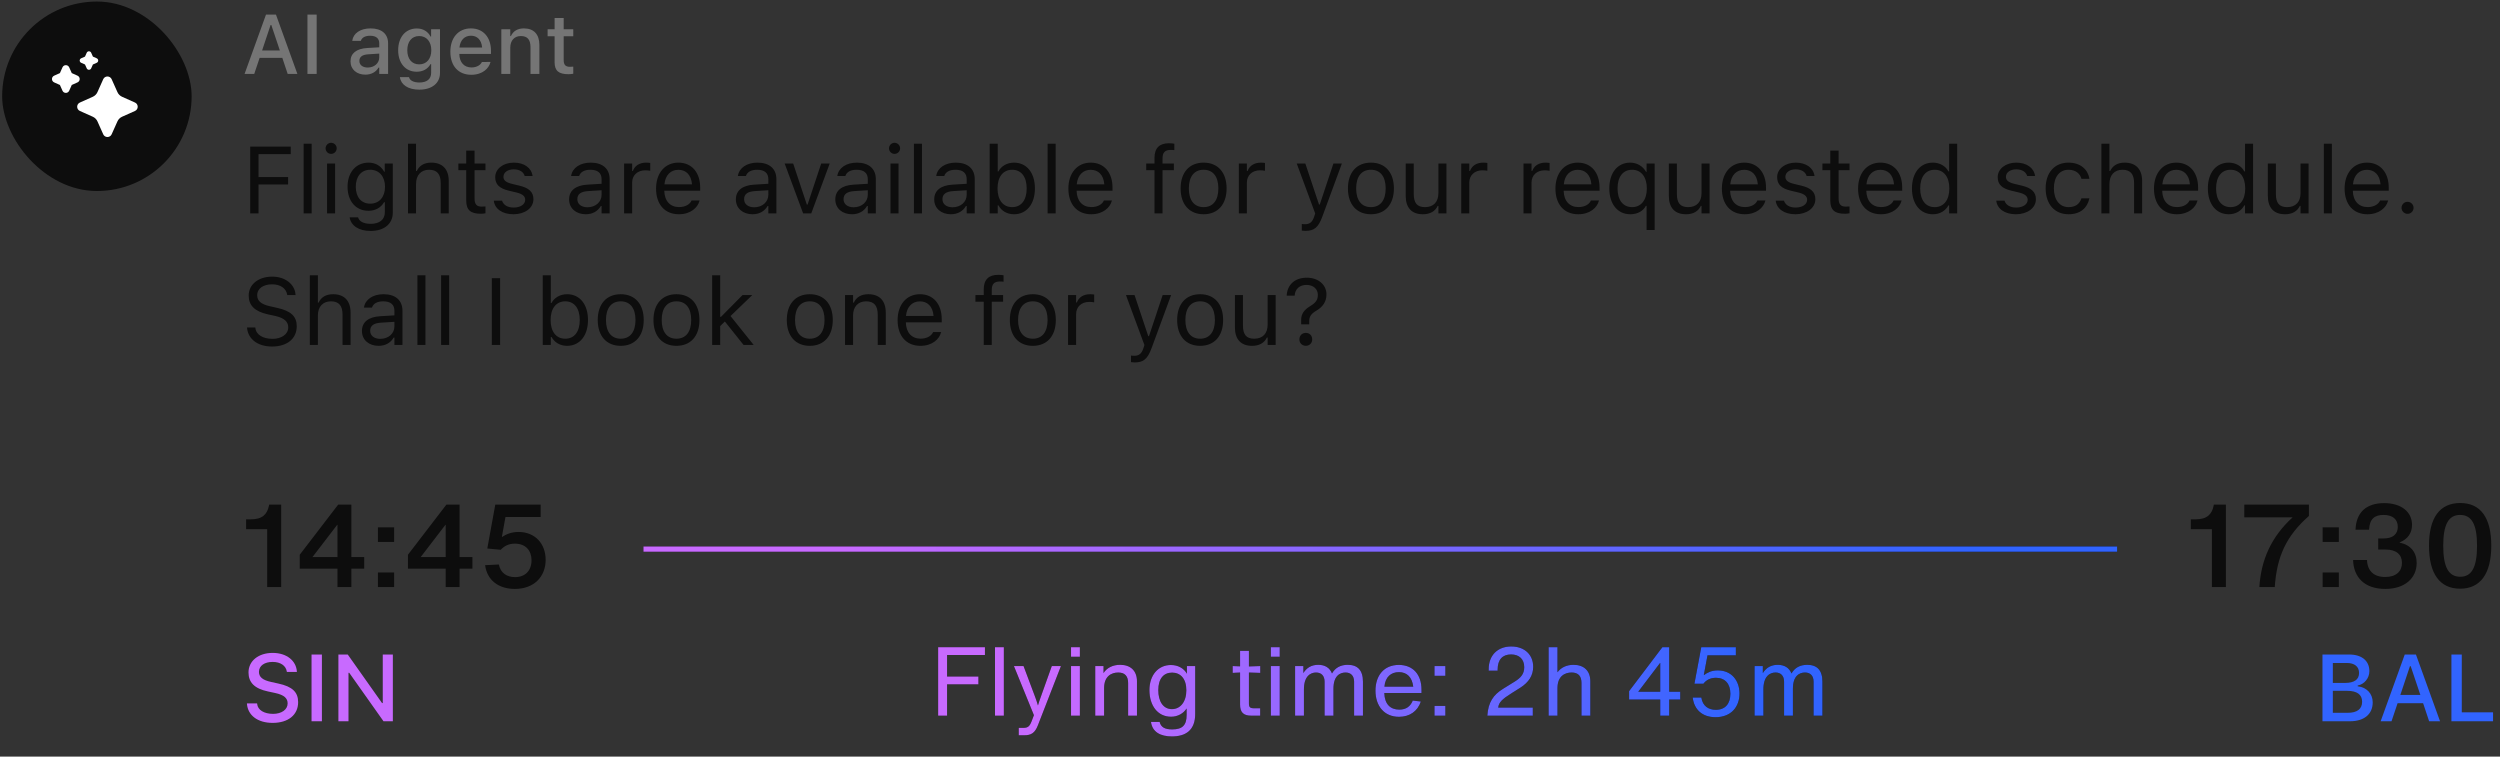 <?xml version="1.0" encoding="utf-8"?>
<svg xmlns="http://www.w3.org/2000/svg" width="380" height="115" viewBox="0 0 380 115" fill="none">
  <rect x="0" y="0" width="380" height="115" fill="#333333" stroke="none"/>
  <rect x="0.328" y="0.234" width="28.8" height="28.8" rx="14.4" fill="#0D0D0D"/>
  <path d="M17.848 18.453L16.972 20.412C16.724 20.966 15.937 20.966 15.689 20.412L14.814 18.453C14.673 18.137 14.42 17.884 14.104 17.743L12.146 16.868C11.591 16.62 11.591 15.833 12.146 15.585L14.104 14.71C14.42 14.568 14.673 14.316 14.814 14L15.689 12.041C15.937 11.486 16.724 11.486 16.972 12.041L17.848 14C17.989 14.316 18.241 14.568 18.557 14.71L20.516 15.585C21.071 15.833 21.071 16.62 20.516 16.868L18.557 17.743C18.241 17.884 17.989 18.137 17.848 18.453Z" fill="white"/>
  <path d="M13.86 8.017C13.729 7.723 13.312 7.723 13.181 8.017L12.92 8.601L12.336 8.862C12.042 8.994 12.042 9.411 12.336 9.542L12.92 9.803L13.181 10.387C13.312 10.681 13.729 10.681 13.86 10.387L14.121 9.803L14.705 9.542C14.999 9.411 14.999 8.994 14.705 8.862L14.121 8.601L13.86 8.017Z" fill="white"/>
  <path d="M10.517 10.235C10.32 9.795 9.694 9.795 9.497 10.235L9.106 11.111L8.23 11.503C7.789 11.7 7.789 12.325 8.23 12.523L9.106 12.914L9.497 13.79C9.694 14.231 10.32 14.231 10.517 13.79L10.909 12.914L11.784 12.523C12.225 12.325 12.225 11.7 11.784 11.503L10.909 11.111L10.517 10.235Z" fill="white"/>
  <path d="M37.176 11.234L40.432 2.216H41.944L45.201 11.234H43.726L42.913 8.797H39.463L38.645 11.234H37.176ZM41.132 3.797L39.838 7.672H42.538L41.238 3.797H41.132ZM46.733 11.234V2.216H48.133V11.234H46.733ZM55.528 11.347C54.234 11.347 53.278 10.559 53.278 9.328V9.316C53.278 8.103 54.19 7.397 55.809 7.297L57.646 7.191V6.591C57.646 5.847 57.178 5.434 56.259 5.434C55.509 5.434 55.015 5.709 54.852 6.191L54.846 6.216H53.54L53.546 6.172C53.709 5.059 54.778 4.316 56.321 4.316C58.028 4.316 58.99 5.166 58.99 6.591V11.234H57.646V10.272H57.54C57.14 10.959 56.428 11.347 55.528 11.347ZM54.627 9.272C54.627 9.897 55.159 10.266 55.89 10.266C56.903 10.266 57.646 9.603 57.646 8.728V8.147L55.99 8.253C55.053 8.309 54.627 8.647 54.627 9.259V9.272ZM63.734 13.628C62.009 13.628 60.947 12.872 60.784 11.741L60.797 11.728H62.166L62.172 11.741C62.284 12.209 62.834 12.541 63.753 12.541C64.872 12.541 65.534 12.016 65.534 11.091V9.753H65.434C65.022 10.491 64.272 10.903 63.341 10.903C61.597 10.903 60.522 9.559 60.522 7.647V7.634C60.522 5.697 61.603 4.328 63.366 4.328C64.316 4.328 65.053 4.797 65.447 5.559H65.528V4.447H66.878V11.097C66.878 12.641 65.659 13.628 63.734 13.628ZM63.716 9.784C64.866 9.784 65.559 8.909 65.559 7.641V7.628C65.559 6.366 64.859 5.478 63.716 5.478C62.559 5.478 61.909 6.366 61.909 7.628V7.641C61.909 8.903 62.559 9.784 63.716 9.784ZM71.641 11.366C69.654 11.366 68.454 10.009 68.454 7.859V7.853C68.454 5.734 69.679 4.316 71.572 4.316C73.466 4.316 74.629 5.684 74.629 7.722V8.197H69.816C69.841 9.497 70.554 10.253 71.672 10.253C72.541 10.253 73.06 9.822 73.222 9.472L73.247 9.422L74.554 9.416L74.541 9.472C74.316 10.366 73.379 11.366 71.641 11.366ZM71.579 5.428C70.654 5.428 69.954 6.059 69.835 7.228H73.285C73.179 6.016 72.497 5.428 71.579 5.428ZM76.204 11.234V4.447H77.561V5.478H77.66C77.992 4.753 78.642 4.316 79.629 4.316C81.148 4.316 81.986 5.222 81.986 6.841V11.234H80.635V7.159C80.635 6.034 80.167 5.478 79.173 5.478C78.179 5.478 77.561 6.159 77.561 7.253V11.234H76.204ZM86.405 11.278C84.911 11.278 84.299 10.753 84.299 9.447V5.516H83.236V4.447H84.299V2.734H85.68V4.447H87.136V5.516H85.68V9.122C85.68 9.853 85.955 10.153 86.624 10.153C86.83 10.153 86.949 10.147 87.136 10.128V11.209C86.917 11.247 86.667 11.278 86.405 11.278Z" fill="#757575"/>
  <path d="M38.032 32.434V22.288H44.191V23.427H39.298V26.914H43.791V28.039H39.298V32.434H38.032ZM46.151 32.434V21.845H47.375V32.434H46.151ZM50.333 23.391C49.869 23.391 49.489 23.012 49.489 22.548C49.489 22.084 49.869 21.704 50.333 21.704C50.797 21.704 51.177 22.084 51.177 22.548C51.177 23.012 50.797 23.391 50.333 23.391ZM49.714 32.434V24.854H50.938V32.434H49.714ZM56.329 35.105C54.501 35.105 53.334 34.283 53.144 33.038L53.158 33.031H54.424L54.431 33.038C54.564 33.615 55.239 34.023 56.329 34.023C57.686 34.023 58.495 33.383 58.495 32.265V30.732H58.382C57.904 31.569 57.046 32.04 56.006 32.04C54.044 32.04 52.828 30.521 52.828 28.398V28.384C52.828 26.26 54.051 24.72 56.034 24.72C57.102 24.72 57.932 25.248 58.396 26.105H58.481V24.854H59.704V32.328C59.704 34.023 58.396 35.105 56.329 35.105ZM56.273 30.957C57.679 30.957 58.523 29.902 58.523 28.398V28.384C58.523 26.879 57.672 25.803 56.273 25.803C54.867 25.803 54.079 26.879 54.079 28.384V28.398C54.079 29.902 54.867 30.957 56.273 30.957ZM62.016 32.434V21.845H63.239V25.993H63.352C63.731 25.191 64.441 24.72 65.559 24.72C67.261 24.72 68.21 25.726 68.21 27.526V32.434H66.987V27.821C66.987 26.457 66.424 25.803 65.215 25.803C64.005 25.803 63.239 26.619 63.239 27.948V32.434H62.016ZM73.081 32.49C71.52 32.49 70.866 31.913 70.866 30.465V25.866H69.671V24.854H70.866V22.892H72.132V24.854H73.791V25.866H72.132V30.155C72.132 31.048 72.441 31.407 73.229 31.407C73.447 31.407 73.566 31.4 73.791 31.379V32.419C73.552 32.462 73.32 32.49 73.081 32.49ZM78.043 32.567C76.356 32.567 75.196 31.752 75.055 30.5H76.307C76.51 31.133 77.115 31.548 78.085 31.548C79.105 31.548 79.829 31.062 79.829 30.373V30.359C79.829 29.846 79.443 29.488 78.507 29.262L77.333 28.981C75.913 28.644 75.273 28.025 75.273 26.935V26.928C75.273 25.669 76.482 24.72 78.093 24.72C79.682 24.72 80.785 25.515 80.954 26.752H79.752C79.59 26.155 79 25.74 78.085 25.74C77.186 25.74 76.525 26.204 76.525 26.872V26.886C76.525 27.399 76.904 27.723 77.797 27.941L78.964 28.222C80.392 28.566 81.081 29.185 81.081 30.268V30.282C81.081 31.632 79.766 32.567 78.043 32.567ZM89.037 32.567C87.595 32.567 86.505 31.695 86.505 30.317V30.303C86.505 28.953 87.504 28.173 89.269 28.067L91.441 27.934V27.244C91.441 26.309 90.872 25.803 89.74 25.803C88.833 25.803 88.235 26.141 88.038 26.731L88.031 26.752H86.808L86.815 26.71C87.012 25.522 88.165 24.72 89.782 24.72C91.631 24.72 92.665 25.669 92.665 27.244V32.434H91.441V31.316H91.329C90.851 32.124 90.056 32.567 89.037 32.567ZM87.757 30.289C87.757 31.055 88.411 31.506 89.29 31.506C90.534 31.506 91.441 30.69 91.441 29.607V28.918L89.416 29.044C88.263 29.115 87.757 29.523 87.757 30.275V30.289ZM94.864 32.434V24.854H96.087V25.979H96.2C96.488 25.184 97.198 24.72 98.225 24.72C98.457 24.72 98.717 24.748 98.837 24.77V25.958C98.583 25.916 98.351 25.887 98.084 25.887C96.917 25.887 96.087 26.626 96.087 27.737V32.434H94.864ZM103.194 32.567C101.028 32.567 99.721 31.048 99.721 28.672V28.665C99.721 26.323 101.057 24.72 103.117 24.72C105.177 24.72 106.428 26.253 106.428 28.517V28.995H100.972C101.007 30.563 101.872 31.477 103.222 31.477C104.249 31.477 104.882 30.992 105.086 30.535L105.114 30.472H106.337L106.323 30.528C106.063 31.555 104.98 32.567 103.194 32.567ZM103.11 25.81C101.985 25.81 101.127 26.577 100.993 28.018H105.184C105.057 26.52 104.228 25.81 103.11 25.81ZM114.384 32.567C112.943 32.567 111.853 31.695 111.853 30.317V30.303C111.853 28.953 112.852 28.173 114.616 28.067L116.789 27.934V27.244C116.789 26.309 116.219 25.803 115.087 25.803C114.18 25.803 113.583 26.141 113.386 26.731L113.379 26.752H112.155L112.162 26.71C112.359 25.522 113.512 24.72 115.13 24.72C116.979 24.72 118.012 25.669 118.012 27.244V32.434H116.789V31.316H116.677C116.198 32.124 115.404 32.567 114.384 32.567ZM113.105 30.289C113.105 31.055 113.759 31.506 114.637 31.506C115.882 31.506 116.789 30.69 116.789 29.607V28.918L114.764 29.044C113.611 29.115 113.105 29.523 113.105 30.275V30.289ZM122.075 32.434L119.269 24.854H120.563L122.637 31.098H122.75L124.824 24.854H126.118L123.312 32.434H122.075ZM129.498 32.567C128.057 32.567 126.967 31.695 126.967 30.317V30.303C126.967 28.953 127.965 28.173 129.73 28.067L131.903 27.934V27.244C131.903 26.309 131.333 25.803 130.201 25.803C129.294 25.803 128.696 26.141 128.5 26.731L128.493 26.752H127.269L127.276 26.71C127.473 25.522 128.626 24.72 130.243 24.72C132.093 24.72 133.126 25.669 133.126 27.244V32.434H131.903V31.316H131.79C131.312 32.124 130.518 32.567 129.498 32.567ZM128.218 30.289C128.218 31.055 128.872 31.506 129.751 31.506C130.996 31.506 131.903 30.69 131.903 29.607V28.918L129.878 29.044C128.725 29.115 128.218 29.523 128.218 30.275V30.289ZM135.972 23.391C135.508 23.391 135.128 23.012 135.128 22.548C135.128 22.084 135.508 21.704 135.972 21.704C136.436 21.704 136.816 22.084 136.816 22.548C136.816 23.012 136.436 23.391 135.972 23.391ZM135.353 32.434V24.854H136.577V32.434H135.353ZM138.916 32.434V21.845H140.14V32.434H138.916ZM144.533 32.567C143.091 32.567 142.001 31.695 142.001 30.317V30.303C142.001 28.953 143 28.173 144.765 28.067L146.937 27.934V27.244C146.937 26.309 146.368 25.803 145.236 25.803C144.329 25.803 143.731 26.141 143.534 26.731L143.527 26.752H142.304L142.311 26.71C142.508 25.522 143.661 24.72 145.278 24.72C147.127 24.72 148.161 25.669 148.161 27.244V32.434H146.937V31.316H146.825C146.347 32.124 145.552 32.567 144.533 32.567ZM143.253 30.289C143.253 31.055 143.907 31.506 144.786 31.506C146.03 31.506 146.937 30.69 146.937 29.607V28.918L144.912 29.044C143.759 29.115 143.253 29.523 143.253 30.275V30.289ZM154.128 32.567C153.074 32.567 152.23 32.068 151.766 31.224H151.653V32.434H150.43V21.845H151.653V26.049H151.766C152.181 25.241 153.088 24.72 154.128 24.72C156.055 24.72 157.307 26.26 157.307 28.637V28.651C157.307 31.013 156.048 32.567 154.128 32.567ZM153.847 31.484C155.232 31.484 156.055 30.416 156.055 28.651V28.637C156.055 26.872 155.232 25.803 153.847 25.803C152.469 25.803 151.625 26.886 151.625 28.637V28.651C151.625 30.402 152.469 31.484 153.847 31.484ZM159.238 32.434V21.845H160.462V32.434H159.238ZM165.867 32.567C163.702 32.567 162.394 31.048 162.394 28.672V28.665C162.394 26.323 163.73 24.72 165.79 24.72C167.85 24.72 169.102 26.253 169.102 28.517V28.995H163.645C163.68 30.563 164.545 31.477 165.895 31.477C166.922 31.477 167.555 30.992 167.759 30.535L167.787 30.472H169.01L168.996 30.528C168.736 31.555 167.653 32.567 165.867 32.567ZM165.783 25.81C164.658 25.81 163.8 26.577 163.666 28.018H167.857C167.73 26.52 166.901 25.81 165.783 25.81ZM175.482 32.434V25.866H174.224V24.854H175.482V24.01C175.482 22.498 176.242 21.774 177.683 21.774C177.978 21.774 178.246 21.795 178.499 21.845V22.822C178.351 22.794 178.147 22.787 177.929 22.787C177.057 22.787 176.706 23.216 176.706 24.045V24.854H178.428V25.866H176.706V32.434H175.482ZM182.948 32.567C180.789 32.567 179.453 31.077 179.453 28.651V28.637C179.453 26.204 180.789 24.72 182.948 24.72C185.106 24.72 186.442 26.204 186.442 28.637V28.651C186.442 31.077 185.106 32.567 182.948 32.567ZM182.948 31.484C184.382 31.484 185.191 30.437 185.191 28.651V28.637C185.191 26.844 184.382 25.803 182.948 25.803C181.513 25.803 180.705 26.844 180.705 28.637V28.651C180.705 30.437 181.513 31.484 182.948 31.484ZM188.304 32.434V24.854H189.527V25.979H189.64C189.928 25.184 190.638 24.72 191.665 24.72C191.897 24.72 192.157 24.748 192.276 24.77V25.958C192.023 25.916 191.791 25.887 191.524 25.887C190.357 25.887 189.527 26.626 189.527 27.737V32.434H188.304ZM198.411 35.091C198.25 35.091 198.039 35.077 197.87 35.049V34.044C198.017 34.072 198.207 34.079 198.376 34.079C199.072 34.079 199.494 33.763 199.768 32.891L199.909 32.441L197.103 24.854H198.411L200.492 31.091H200.605L202.679 24.854H203.966L201.006 32.898C200.38 34.599 199.754 35.091 198.411 35.091ZM208.38 32.567C206.221 32.567 204.885 31.077 204.885 28.651V28.637C204.885 26.204 206.221 24.72 208.38 24.72C210.538 24.72 211.874 26.204 211.874 28.637V28.651C211.874 31.077 210.538 32.567 208.38 32.567ZM208.38 31.484C209.814 31.484 210.623 30.437 210.623 28.651V28.637C210.623 26.844 209.814 25.803 208.38 25.803C206.945 25.803 206.137 26.844 206.137 28.637V28.651C206.137 30.437 206.945 31.484 208.38 31.484ZM216.274 32.567C214.551 32.567 213.666 31.555 213.666 29.762V24.854H214.889V29.466C214.889 30.831 215.381 31.484 216.591 31.484C217.926 31.484 218.637 30.669 218.637 29.34V24.854H219.86V32.434H218.637V31.302H218.524C218.151 32.11 217.385 32.567 216.274 32.567ZM222.108 32.434V24.854H223.332V25.979H223.444C223.733 25.184 224.443 24.72 225.469 24.72C225.701 24.72 225.961 24.748 226.081 24.77V25.958C225.828 25.916 225.596 25.887 225.329 25.887C224.161 25.887 223.332 26.626 223.332 27.737V32.434H222.108ZM231.569 32.434V24.854H232.792V25.979H232.905C233.193 25.184 233.903 24.72 234.93 24.72C235.162 24.72 235.422 24.748 235.542 24.77V25.958C235.288 25.916 235.056 25.887 234.789 25.887C233.622 25.887 232.792 26.626 232.792 27.737V32.434H231.569ZM239.899 32.567C237.733 32.567 236.426 31.048 236.426 28.672V28.665C236.426 26.323 237.762 24.72 239.822 24.72C241.882 24.72 243.133 26.253 243.133 28.517V28.995H237.677C237.712 30.563 238.577 31.477 239.927 31.477C240.954 31.477 241.587 30.992 241.791 30.535L241.819 30.472H243.042L243.028 30.528C242.768 31.555 241.685 32.567 239.899 32.567ZM239.815 25.81C238.69 25.81 237.832 26.577 237.698 28.018H241.889C241.762 26.52 240.933 25.81 239.815 25.81ZM250.283 34.965V31.294H250.17C249.755 32.096 248.883 32.567 247.8 32.567C245.874 32.567 244.615 31.013 244.615 28.651V28.637C244.615 26.26 245.867 24.72 247.8 24.72C248.82 24.72 249.713 25.255 250.198 26.119H250.283V24.854H251.506V34.965H250.283ZM248.089 31.484C249.453 31.484 250.318 30.387 250.318 28.651V28.637C250.318 26.893 249.453 25.803 248.082 25.803C246.697 25.803 245.867 26.872 245.867 28.637V28.651C245.867 30.416 246.697 31.484 248.089 31.484ZM256.271 32.567C254.549 32.567 253.663 31.555 253.663 29.762V24.854H254.886V29.466C254.886 30.831 255.378 31.484 256.588 31.484C257.924 31.484 258.634 30.669 258.634 29.34V24.854H259.857V32.434H258.634V31.302H258.521C258.149 32.11 257.382 32.567 256.271 32.567ZM265.199 32.567C263.034 32.567 261.726 31.048 261.726 28.672V28.665C261.726 26.323 263.062 24.72 265.122 24.72C267.182 24.72 268.434 26.253 268.434 28.517V28.995H262.977C263.013 30.563 263.877 31.477 265.227 31.477C266.254 31.477 266.887 30.992 267.091 30.535L267.119 30.472H268.342L268.328 30.528C268.068 31.555 266.985 32.567 265.199 32.567ZM265.115 25.81C263.99 25.81 263.132 26.577 262.999 28.018H267.189C267.063 26.52 266.233 25.81 265.115 25.81ZM272.897 32.567C271.209 32.567 270.049 31.752 269.908 30.5H271.16C271.364 31.133 271.969 31.548 272.939 31.548C273.958 31.548 274.683 31.062 274.683 30.373V30.359C274.683 29.846 274.296 29.488 273.361 29.262L272.187 28.981C270.766 28.644 270.126 28.025 270.126 26.935V26.928C270.126 25.669 271.336 24.72 272.946 24.72C274.535 24.72 275.639 25.515 275.808 26.752H274.605C274.444 26.155 273.853 25.74 272.939 25.74C272.039 25.74 271.378 26.204 271.378 26.872V26.886C271.378 27.399 271.758 27.723 272.651 27.941L273.818 28.222C275.245 28.566 275.934 29.185 275.934 30.268V30.282C275.934 31.632 274.619 32.567 272.897 32.567ZM280.418 32.49C278.858 32.49 278.204 31.913 278.204 30.465V25.866H277.008V24.854H278.204V22.892H279.469V24.854H281.129V25.866H279.469V30.155C279.469 31.048 279.779 31.407 280.566 31.407C280.784 31.407 280.904 31.4 281.129 31.379V32.419C280.89 32.462 280.658 32.49 280.418 32.49ZM285.901 32.567C283.735 32.567 282.428 31.048 282.428 28.672V28.665C282.428 26.323 283.764 24.72 285.824 24.72C287.884 24.72 289.135 26.253 289.135 28.517V28.995H283.679C283.714 30.563 284.579 31.477 285.929 31.477C286.956 31.477 287.589 30.992 287.792 30.535L287.821 30.472H289.044L289.03 30.528C288.77 31.555 287.687 32.567 285.901 32.567ZM285.817 25.81C284.692 25.81 283.834 26.577 283.7 28.018H287.891C287.764 26.52 286.935 25.81 285.817 25.81ZM293.795 32.567C291.876 32.567 290.617 31.013 290.617 28.651V28.637C290.617 26.26 291.869 24.72 293.795 24.72C294.836 24.72 295.743 25.241 296.158 26.049H296.27V21.845H297.494V32.434H296.27V31.224H296.158C295.694 32.068 294.85 32.567 293.795 32.567ZM294.077 31.484C295.455 31.484 296.299 30.402 296.299 28.651V28.637C296.299 26.886 295.455 25.803 294.077 25.803C292.691 25.803 291.869 26.872 291.869 28.637V28.651C291.869 30.416 292.691 31.484 294.077 31.484ZM306.42 32.567C304.733 32.567 303.572 31.752 303.432 30.5H304.683C304.887 31.133 305.492 31.548 306.462 31.548C307.482 31.548 308.206 31.062 308.206 30.373V30.359C308.206 29.846 307.819 29.488 306.884 29.262L305.71 28.981C304.29 28.644 303.65 28.025 303.65 26.935V26.928C303.65 25.669 304.859 24.72 306.469 24.72C308.058 24.72 309.162 25.515 309.331 26.752H308.129C307.967 26.155 307.376 25.74 306.462 25.74C305.562 25.74 304.901 26.204 304.901 26.872V26.886C304.901 27.399 305.281 27.723 306.174 27.941L307.341 28.222C308.768 28.566 309.458 29.185 309.458 30.268V30.282C309.458 31.632 308.143 32.567 306.42 32.567ZM314.42 32.567C312.296 32.567 310.939 31.027 310.939 28.623V28.609C310.939 26.253 312.289 24.72 314.413 24.72C316.255 24.72 317.359 25.782 317.584 27.132L317.591 27.174H316.374L316.367 27.153C316.178 26.408 315.503 25.803 314.413 25.803C313.049 25.803 312.191 26.9 312.191 28.609V28.623C312.191 30.366 313.063 31.484 314.413 31.484C315.432 31.484 316.079 31.034 316.36 30.191L316.374 30.148L317.584 30.141L317.57 30.219C317.26 31.59 316.241 32.567 314.42 32.567ZM319.41 32.434V21.845H320.634V25.993H320.746C321.126 25.191 321.836 24.72 322.954 24.72C324.656 24.72 325.605 25.726 325.605 27.526V32.434H324.381V27.821C324.381 26.457 323.819 25.803 322.609 25.803C321.4 25.803 320.634 26.619 320.634 27.948V32.434H319.41ZM330.876 32.567C328.711 32.567 327.403 31.048 327.403 28.672V28.665C327.403 26.323 328.739 24.72 330.799 24.72C332.859 24.72 334.111 26.253 334.111 28.517V28.995H328.655C328.69 30.563 329.555 31.477 330.905 31.477C331.931 31.477 332.564 30.992 332.768 30.535L332.796 30.472H334.019L334.005 30.528C333.745 31.555 332.662 32.567 330.876 32.567ZM330.792 25.81C329.667 25.81 328.809 26.577 328.676 28.018H332.866C332.74 26.52 331.91 25.81 330.792 25.81ZM338.771 32.567C336.851 32.567 335.593 31.013 335.593 28.651V28.637C335.593 26.26 336.844 24.72 338.771 24.72C339.811 24.72 340.718 25.241 341.133 26.049H341.246V21.845H342.469V32.434H341.246V31.224H341.133C340.669 32.068 339.825 32.567 338.771 32.567ZM339.052 31.484C340.43 31.484 341.274 30.402 341.274 28.651V28.637C341.274 26.886 340.43 25.803 339.052 25.803C337.667 25.803 336.844 26.872 336.844 28.637V28.651C336.844 30.416 337.667 31.484 339.052 31.484ZM347.319 32.567C345.596 32.567 344.71 31.555 344.71 29.762V24.854H345.934V29.466C345.934 30.831 346.426 31.484 347.635 31.484C348.971 31.484 349.682 30.669 349.682 29.34V24.854H350.905V32.434H349.682V31.302H349.569C349.196 32.11 348.43 32.567 347.319 32.567ZM353.224 32.434V21.845H354.447V32.434H353.224ZM359.852 32.567C357.687 32.567 356.379 31.048 356.379 28.672V28.665C356.379 26.323 357.715 24.72 359.775 24.72C361.835 24.72 363.087 26.253 363.087 28.517V28.995H357.63C357.665 30.563 358.53 31.477 359.88 31.477C360.907 31.477 361.54 30.992 361.744 30.535L361.772 30.472H362.995L362.981 30.528C362.721 31.555 361.638 32.567 359.852 32.567ZM359.768 25.81C358.643 25.81 357.785 26.577 357.651 28.018H361.842C361.715 26.52 360.886 25.81 359.768 25.81ZM365.947 32.504C365.447 32.504 365.032 32.089 365.032 31.59C365.032 31.084 365.447 30.676 365.947 30.676C366.453 30.676 366.861 31.084 366.861 31.59C366.861 32.089 366.453 32.504 365.947 32.504ZM41.358 52.673C39.136 52.673 37.702 51.505 37.554 49.853L37.547 49.776H38.812L38.819 49.853C38.911 50.866 39.966 51.505 41.428 51.505C42.806 51.505 43.812 50.795 43.812 49.762V49.755C43.812 48.911 43.228 48.334 41.836 48.025L40.711 47.779C38.679 47.329 37.8 46.394 37.8 44.924V44.917C37.807 43.237 39.277 42.048 41.372 42.048C43.397 42.048 44.81 43.244 44.916 44.755L44.923 44.854H43.657L43.643 44.763C43.502 43.87 42.659 43.209 41.337 43.216C40.071 43.223 39.094 43.82 39.094 44.882V44.889C39.094 45.698 39.649 46.246 41.027 46.548L42.152 46.802C44.269 47.273 45.105 48.123 45.105 49.586V49.593C45.105 51.491 43.622 52.673 41.358 52.673ZM47.094 52.434V41.844H48.317V45.993H48.429C48.809 45.191 49.519 44.72 50.637 44.72C52.339 44.72 53.288 45.726 53.288 47.526V52.434H52.065V47.821C52.065 46.457 51.502 45.803 50.293 45.803C49.083 45.803 48.317 46.619 48.317 47.948V52.434H47.094ZM57.547 52.567C56.106 52.567 55.016 51.695 55.016 50.317V50.303C55.016 48.953 56.014 48.173 57.779 48.067L59.952 47.934V47.245C59.952 46.309 59.382 45.803 58.25 45.803C57.343 45.803 56.746 46.141 56.549 46.731L56.542 46.752H55.318L55.325 46.71C55.522 45.522 56.675 44.72 58.293 44.72C60.142 44.72 61.175 45.669 61.175 47.245V52.434H59.952V51.316H59.839C59.361 52.124 58.567 52.567 57.547 52.567ZM56.268 50.289C56.268 51.056 56.922 51.505 57.8 51.505C59.045 51.505 59.952 50.69 59.952 49.607V48.918L57.927 49.044C56.774 49.115 56.268 49.523 56.268 50.275V50.289ZM63.445 52.434V41.844H64.668V52.434H63.445ZM67.05 52.434V41.844H68.273V52.434H67.05ZM74.753 52.434V42.288H76.018V52.434H74.753ZM86.196 52.567C85.141 52.567 84.298 52.068 83.834 51.224H83.721V52.434H82.498V41.844H83.721V46.049H83.834C84.248 45.241 85.155 44.72 86.196 44.72C88.123 44.72 89.374 46.26 89.374 48.637V48.651C89.374 51.013 88.116 52.567 86.196 52.567ZM85.915 51.484C87.3 51.484 88.123 50.416 88.123 48.651V48.637C88.123 46.872 87.3 45.803 85.915 45.803C84.537 45.803 83.693 46.886 83.693 48.637V48.651C83.693 50.402 84.537 51.484 85.915 51.484ZM94.351 52.567C92.192 52.567 90.856 51.077 90.856 48.651V48.637C90.856 46.204 92.192 44.72 94.351 44.72C96.509 44.72 97.845 46.204 97.845 48.637V48.651C97.845 51.077 96.509 52.567 94.351 52.567ZM94.351 51.484C95.785 51.484 96.594 50.437 96.594 48.651V48.637C96.594 46.844 95.785 45.803 94.351 45.803C92.916 45.803 92.108 46.844 92.108 48.637V48.651C92.108 50.437 92.916 51.484 94.351 51.484ZM102.821 52.567C100.663 52.567 99.327 51.077 99.327 48.651V48.637C99.327 46.204 100.663 44.72 102.821 44.72C104.98 44.72 106.316 46.204 106.316 48.637V48.651C106.316 51.077 104.98 52.567 102.821 52.567ZM102.821 51.484C104.256 51.484 105.064 50.437 105.064 48.651V48.637C105.064 46.844 104.256 45.803 102.821 45.803C101.387 45.803 100.578 46.844 100.578 48.637V48.651C100.578 50.437 101.387 51.484 102.821 51.484ZM108.248 52.434V41.844H109.471V48.166H109.584L112.86 44.854H114.344L111.039 48.039L114.562 52.434H113.022L110.181 48.869L109.471 49.558V52.434H108.248ZM123.087 52.567C120.929 52.567 119.593 51.077 119.593 48.651V48.637C119.593 46.204 120.929 44.72 123.087 44.72C125.246 44.72 126.582 46.204 126.582 48.637V48.651C126.582 51.077 125.246 52.567 123.087 52.567ZM123.087 51.484C124.522 51.484 125.33 50.437 125.33 48.651V48.637C125.33 46.844 124.522 45.803 123.087 45.803C121.653 45.803 120.844 46.844 120.844 48.637V48.651C120.844 50.437 121.653 51.484 123.087 51.484ZM128.443 52.434V44.854H129.667V45.993H129.779C130.159 45.191 130.869 44.72 131.987 44.72C133.689 44.72 134.638 45.726 134.638 47.526V52.434H133.414V47.821C133.414 46.457 132.852 45.803 131.643 45.803C130.433 45.803 129.667 46.619 129.667 47.948V52.434H128.443ZM139.91 52.567C137.744 52.567 136.436 51.048 136.436 48.672V48.665C136.436 46.323 137.772 44.72 139.832 44.72C141.892 44.72 143.144 46.253 143.144 48.517V48.995H137.688C137.723 50.563 138.588 51.477 139.938 51.477C140.964 51.477 141.597 50.992 141.801 50.535L141.829 50.472H143.052L143.038 50.528C142.778 51.555 141.695 52.567 139.91 52.567ZM139.825 45.81C138.7 45.81 137.842 46.577 137.709 48.018H141.899C141.773 46.52 140.943 45.81 139.825 45.81ZM149.525 52.434V45.866H148.266V44.854H149.525V44.01C149.525 42.498 150.284 41.774 151.726 41.774C152.021 41.774 152.288 41.795 152.541 41.844V42.822C152.394 42.794 152.19 42.787 151.972 42.787C151.1 42.787 150.748 43.216 150.748 44.045V44.854H152.471V45.866H150.748V52.434H149.525ZM156.99 52.567C154.832 52.567 153.496 51.077 153.496 48.651V48.637C153.496 46.204 154.832 44.72 156.99 44.72C159.149 44.72 160.485 46.204 160.485 48.637V48.651C160.485 51.077 159.149 52.567 156.99 52.567ZM156.99 51.484C158.425 51.484 159.233 50.437 159.233 48.651V48.637C159.233 46.844 158.425 45.803 156.99 45.803C155.556 45.803 154.747 46.844 154.747 48.637V48.651C154.747 50.437 155.556 51.484 156.99 51.484ZM162.346 52.434V44.854H163.57V45.979H163.682C163.97 45.184 164.681 44.72 165.707 44.72C165.939 44.72 166.199 44.748 166.319 44.77V45.958C166.066 45.916 165.834 45.888 165.567 45.888C164.399 45.888 163.57 46.626 163.57 47.737V52.434H162.346ZM172.454 55.091C172.292 55.091 172.081 55.077 171.912 55.049V54.044C172.06 54.072 172.25 54.079 172.418 54.079C173.115 54.079 173.536 53.763 173.811 52.891L173.951 52.441L171.146 44.854H172.454L174.535 51.091H174.647L176.722 44.854H178.008L175.048 52.898C174.422 54.599 173.797 55.091 172.454 55.091ZM182.422 52.567C180.264 52.567 178.928 51.077 178.928 48.651V48.637C178.928 46.204 180.264 44.72 182.422 44.72C184.581 44.72 185.917 46.204 185.917 48.637V48.651C185.917 51.077 184.581 52.567 182.422 52.567ZM182.422 51.484C183.857 51.484 184.665 50.437 184.665 48.651V48.637C184.665 46.844 183.857 45.803 182.422 45.803C180.988 45.803 180.179 46.844 180.179 48.637V48.651C180.179 50.437 180.988 51.484 182.422 51.484ZM190.317 52.567C188.594 52.567 187.708 51.555 187.708 49.762V44.854H188.931V49.466C188.931 50.831 189.424 51.484 190.633 51.484C191.969 51.484 192.679 50.669 192.679 49.34V44.854H193.902V52.434H192.679V51.302H192.567C192.194 52.11 191.427 52.567 190.317 52.567ZM197.775 49.298V48.651C197.768 47.723 198.218 47.09 199.181 46.513C199.997 46.014 200.313 45.571 200.313 44.826V44.812C200.313 43.947 199.638 43.307 198.591 43.307C197.529 43.307 196.854 43.933 196.784 44.931L196.769 44.938L195.574 44.945V44.931C195.651 43.419 196.664 42.21 198.64 42.21C200.412 42.21 201.621 43.307 201.621 44.748V44.763C201.621 45.859 201.051 46.64 200.151 47.181C199.259 47.709 199.005 48.102 199.005 48.841V49.298H197.775ZM198.485 52.56C197.916 52.56 197.508 52.152 197.508 51.583C197.508 51.006 197.916 50.598 198.485 50.598C199.055 50.598 199.455 51.006 199.455 51.583C199.455 52.152 199.055 52.56 198.485 52.56Z" fill="#0D0D0D"/>
  <path d="M42.74 89.234H40.61V80.434H37.407V78.938H38.111C38.974 78.938 39.625 78.762 40.082 78.375C40.487 78.023 40.751 77.53 40.874 76.879L40.91 76.703H42.74V89.234ZM53.407 76.703V84.676H55.361V86.436H53.407V89.234H51.295V86.436H45.558V84.324L51.401 76.703H53.407ZM47.494 84.676H51.295V79.766H51.26L47.494 84.676ZM59.908 82.37H57.444V80.153H59.908V82.37ZM59.908 89.234H57.444V87.017H59.908V89.234ZM69.856 76.703V84.676H71.809V86.436H69.856V89.234H67.744V86.436H62.006V84.324L67.849 76.703H69.856ZM63.942 84.676H67.744V79.766H67.709L63.942 84.676ZM78.258 89.516C75.741 89.516 74.034 88.161 73.735 85.908L75.829 85.802C76.075 87.087 77.026 87.721 78.293 87.721C79.859 87.721 80.792 86.7 80.792 85.169C80.792 83.673 79.895 82.634 78.258 82.634C77.343 82.634 76.674 82.969 76.111 83.567L74.069 83.374L75.283 76.703H82.183V78.586H76.832L76.287 81.596L76.322 81.614C76.973 81.174 77.783 80.857 78.821 80.857C81.303 80.857 82.939 82.617 82.939 85.098C82.939 87.668 81.162 89.516 78.258 89.516Z" fill="#0D0D0D"/>
  <path d="M41.442 109.879C39.15 109.879 37.681 108.719 37.54 107.01L37.533 106.919H39.08L39.087 106.996C39.171 107.917 40.148 108.508 41.505 108.508C42.799 108.508 43.72 107.861 43.72 106.919V106.912C43.72 106.131 43.172 105.625 41.829 105.337L40.718 105.098C38.658 104.662 37.772 103.705 37.772 102.208V102.201C37.779 100.45 39.298 99.241 41.449 99.241C43.601 99.241 45.007 100.457 45.12 102.032L45.127 102.13H43.601L43.587 102.039C43.453 101.209 42.659 100.605 41.428 100.612C40.24 100.612 39.361 101.167 39.361 102.123V102.13C39.361 102.883 39.895 103.375 41.21 103.656L42.314 103.902C44.444 104.359 45.316 105.217 45.316 106.722V106.729C45.316 108.67 43.805 109.879 41.442 109.879ZM47.354 109.633V99.487H48.929V109.633H47.354ZM51.437 109.633V99.487H52.857L58.075 106.87H58.18V99.487H59.713V109.633H58.293L53.082 102.264H52.97V109.633H51.437Z" fill="#C86AFF"/>
  <line x1="97.803" y1="83.463" x2="321.803" y2="83.463" stroke="#0D0D0D" stroke-width="0.8"/>
  <line x1="97.803" y1="83.463" x2="321.803" y2="83.463" stroke="url(#paint0_linear_12276_13762)" stroke-width="0.8"/>
  <path fill-rule="evenodd" clip-rule="evenodd" d="M227.726 107.554H232.985V108.781H226.075C226.206 106.736 226.995 105.611 228.456 104.705L230.268 103.58C231.1 103.054 231.685 102.484 231.685 101.417C231.685 100.19 230.911 99.474 229.683 99.474C228.398 99.474 227.638 100.249 227.638 101.783V101.943H226.279V101.724C226.279 99.591 227.652 98.262 229.713 98.262C231.626 98.262 233.044 99.416 233.044 101.359C233.044 102.659 232.386 103.711 231.071 104.544L229.771 105.362C228.295 106.283 227.813 106.779 227.726 107.554ZM241.731 103.551C241.731 101.958 240.753 101.052 239.175 101.052C238.123 101.052 237.261 101.461 236.735 102.192V98.379H235.391V108.781H236.735V104.588C236.735 102.791 237.845 102.221 238.882 102.221C239.905 102.221 240.387 102.776 240.387 103.814V108.781H241.731V103.551ZM253.716 98.379V105.143H255.396V106.326H253.716V108.781H252.357V106.326H247.623V105.055L252.678 98.379H253.716ZM249.011 105.143H252.357V100.775H252.328L249.011 105.143ZM257.29 106.02C257.509 107.89 258.78 109.015 260.767 109.015C263.134 109.015 264.405 107.437 264.405 105.421C264.405 103.478 263.222 101.9 261.103 101.9C260.168 101.9 259.569 102.206 259.014 102.601L258.985 102.572L259.54 99.606H263.85V98.379H258.59L257.553 103.93H258.912C259.365 103.346 259.993 103.025 260.826 103.025C262.184 103.025 263.017 103.916 263.017 105.45C263.017 106.969 262.228 107.89 260.811 107.89C259.686 107.89 258.795 107.32 258.605 106.02H257.29ZM277.008 103.609C277.008 101.856 276.176 101.052 274.7 101.052C273.604 101.052 272.801 101.491 272.304 102.367C271.968 101.505 271.237 101.052 270.215 101.052C269.177 101.052 268.447 101.505 267.95 102.309V101.242H266.694V108.781H268.038V104.763C268.038 102.82 269.002 102.221 269.879 102.221C270.712 102.221 271.179 102.747 271.179 103.624V108.781H272.523V104.69C272.523 102.747 273.487 102.221 274.364 102.221C275.197 102.221 275.664 102.747 275.664 103.624V108.781H277.008V103.609ZM218.043 102.718H219.694V101.242H218.043V102.718ZM218.043 108.781H219.694V107.305H218.043V108.781ZM216.069 104.836V105.333H210.415C210.459 107.028 211.335 107.861 212.694 107.861C213.746 107.861 214.389 107.364 214.74 106.487L215.967 106.633C215.485 108.109 214.257 108.956 212.65 108.956C210.4 108.956 209.071 107.305 209.071 104.982C209.071 102.674 210.371 101.067 212.621 101.067C214.74 101.067 216.069 102.484 216.069 104.836ZM212.636 102.163C211.438 102.163 210.561 102.893 210.43 104.369H214.813C214.637 102.937 213.863 102.163 212.636 102.163ZM207.168 103.609C207.168 101.856 206.336 101.052 204.86 101.052C203.764 101.052 202.961 101.491 202.464 102.367C202.128 101.505 201.397 101.052 200.375 101.052C199.337 101.052 198.607 101.505 198.11 102.309V101.242H196.854V108.781H198.198V104.763C198.198 102.82 199.162 102.221 200.039 102.221C200.871 102.221 201.339 102.747 201.339 103.624V108.781H202.683V104.69C202.683 102.747 203.647 102.221 204.524 102.221C205.357 102.221 205.824 102.747 205.824 103.624V108.781H207.168V103.609ZM194.517 99.825H193.173V98.379H194.517V99.825ZM194.517 108.781H193.173V101.242H194.517V108.781ZM189.836 102.221L191.559 102.279V101.242L189.836 101.301V98.934H188.491V101.286L187.366 101.242V102.279L188.491 102.221V107.101C188.491 108.27 189.003 108.781 190.172 108.781H191.545V107.656H190.566C190.011 107.656 189.836 107.481 189.836 106.925V102.221ZM180.412 102.411V101.242H181.669V108.533C181.669 110.958 180.266 111.937 178.133 111.937C176.38 111.937 175.153 111.265 174.948 109.731H176.263C176.468 110.578 177.111 110.87 178.177 110.87C179.726 110.87 180.369 110.242 180.369 108.664V107.685C179.901 108.416 179.054 108.942 178.002 108.942C175.956 108.942 174.714 107.232 174.714 104.895C174.714 102.615 176.059 101.081 177.972 101.081C179.068 101.081 179.959 101.593 180.412 102.411ZM178.133 107.787C179.39 107.787 180.325 106.706 180.325 104.924C180.325 103.141 179.419 102.236 178.162 102.236C176.862 102.236 176.059 103.171 176.059 104.895C176.059 106.648 176.833 107.787 178.133 107.787ZM172.819 103.551C172.819 101.958 171.84 101.052 170.262 101.052C169.152 101.052 168.246 101.505 167.734 102.309V101.242H166.478V108.781H167.822V104.588C167.822 102.791 168.932 102.221 169.97 102.221C170.992 102.221 171.475 102.776 171.475 103.814V108.781H172.819V103.551ZM164.141 99.825H162.797V98.379H164.141V99.825ZM164.141 108.781H162.797V101.242H164.141V108.781ZM159.874 101.242L158.179 105.99C158.033 106.385 157.887 106.823 157.77 107.232C157.653 106.823 157.507 106.385 157.361 105.99L155.579 101.242H154.118L157.156 108.708L156.806 109.628C156.499 110.417 156.236 110.636 155.549 110.636H154.848V111.761H155.681C156.747 111.761 157.303 111.411 157.755 110.257L161.262 101.242H159.874ZM152.584 108.781H151.24V98.379H152.584V108.781ZM149.711 99.562V98.379H142.596V108.781H143.954V104.018H148.717V102.835H143.954V99.562H149.711Z" fill="#0D0D0D"/>
  <path fill-rule="evenodd" clip-rule="evenodd" d="M227.726 107.554H232.985V108.781H226.075C226.206 106.736 226.995 105.611 228.456 104.705L230.268 103.58C231.1 103.054 231.685 102.484 231.685 101.417C231.685 100.19 230.911 99.474 229.683 99.474C228.398 99.474 227.638 100.249 227.638 101.783V101.943H226.279V101.724C226.279 99.591 227.652 98.262 229.713 98.262C231.626 98.262 233.044 99.416 233.044 101.359C233.044 102.659 232.386 103.711 231.071 104.544L229.771 105.362C228.295 106.283 227.813 106.779 227.726 107.554ZM241.731 103.551C241.731 101.958 240.753 101.052 239.175 101.052C238.123 101.052 237.261 101.461 236.735 102.192V98.379H235.391V108.781H236.735V104.588C236.735 102.791 237.845 102.221 238.882 102.221C239.905 102.221 240.387 102.776 240.387 103.814V108.781H241.731V103.551ZM253.716 98.379V105.143H255.396V106.326H253.716V108.781H252.357V106.326H247.623V105.055L252.678 98.379H253.716ZM249.011 105.143H252.357V100.775H252.328L249.011 105.143ZM257.29 106.02C257.509 107.89 258.78 109.015 260.767 109.015C263.134 109.015 264.405 107.437 264.405 105.421C264.405 103.478 263.222 101.9 261.103 101.9C260.168 101.9 259.569 102.206 259.014 102.601L258.985 102.572L259.54 99.606H263.85V98.379H258.59L257.553 103.93H258.912C259.365 103.346 259.993 103.025 260.826 103.025C262.184 103.025 263.017 103.916 263.017 105.45C263.017 106.969 262.228 107.89 260.811 107.89C259.686 107.89 258.795 107.32 258.605 106.02H257.29ZM277.008 103.609C277.008 101.856 276.176 101.052 274.7 101.052C273.604 101.052 272.801 101.491 272.304 102.367C271.968 101.505 271.237 101.052 270.215 101.052C269.177 101.052 268.447 101.505 267.95 102.309V101.242H266.694V108.781H268.038V104.763C268.038 102.82 269.002 102.221 269.879 102.221C270.712 102.221 271.179 102.747 271.179 103.624V108.781H272.523V104.69C272.523 102.747 273.487 102.221 274.364 102.221C275.197 102.221 275.664 102.747 275.664 103.624V108.781H277.008V103.609ZM218.043 102.718H219.694V101.242H218.043V102.718ZM218.043 108.781H219.694V107.305H218.043V108.781ZM216.069 104.836V105.333H210.415C210.459 107.028 211.335 107.861 212.694 107.861C213.746 107.861 214.389 107.364 214.74 106.487L215.967 106.633C215.485 108.109 214.257 108.956 212.65 108.956C210.4 108.956 209.071 107.305 209.071 104.982C209.071 102.674 210.371 101.067 212.621 101.067C214.74 101.067 216.069 102.484 216.069 104.836ZM212.636 102.163C211.438 102.163 210.561 102.893 210.43 104.369H214.813C214.637 102.937 213.863 102.163 212.636 102.163ZM207.168 103.609C207.168 101.856 206.336 101.052 204.86 101.052C203.764 101.052 202.961 101.491 202.464 102.367C202.128 101.505 201.397 101.052 200.375 101.052C199.337 101.052 198.607 101.505 198.11 102.309V101.242H196.854V108.781H198.198V104.763C198.198 102.82 199.162 102.221 200.039 102.221C200.871 102.221 201.339 102.747 201.339 103.624V108.781H202.683V104.69C202.683 102.747 203.647 102.221 204.524 102.221C205.357 102.221 205.824 102.747 205.824 103.624V108.781H207.168V103.609ZM194.517 99.825H193.173V98.379H194.517V99.825ZM194.517 108.781H193.173V101.242H194.517V108.781ZM189.836 102.221L191.559 102.279V101.242L189.836 101.301V98.934H188.491V101.286L187.366 101.242V102.279L188.491 102.221V107.101C188.491 108.27 189.003 108.781 190.172 108.781H191.545V107.656H190.566C190.011 107.656 189.836 107.481 189.836 106.925V102.221ZM180.412 102.411V101.242H181.669V108.533C181.669 110.958 180.266 111.937 178.133 111.937C176.38 111.937 175.153 111.265 174.948 109.731H176.263C176.468 110.578 177.111 110.87 178.177 110.87C179.726 110.87 180.369 110.242 180.369 108.664V107.685C179.901 108.416 179.054 108.942 178.002 108.942C175.956 108.942 174.714 107.232 174.714 104.895C174.714 102.615 176.059 101.081 177.972 101.081C179.068 101.081 179.959 101.593 180.412 102.411ZM178.133 107.787C179.39 107.787 180.325 106.706 180.325 104.924C180.325 103.141 179.419 102.236 178.162 102.236C176.862 102.236 176.059 103.171 176.059 104.895C176.059 106.648 176.833 107.787 178.133 107.787ZM172.819 103.551C172.819 101.958 171.84 101.052 170.262 101.052C169.152 101.052 168.246 101.505 167.734 102.309V101.242H166.478V108.781H167.822V104.588C167.822 102.791 168.932 102.221 169.97 102.221C170.992 102.221 171.475 102.776 171.475 103.814V108.781H172.819V103.551ZM164.141 99.825H162.797V98.379H164.141V99.825ZM164.141 108.781H162.797V101.242H164.141V108.781ZM159.874 101.242L158.179 105.99C158.033 106.385 157.887 106.823 157.77 107.232C157.653 106.823 157.507 106.385 157.361 105.99L155.579 101.242H154.118L157.156 108.708L156.806 109.628C156.499 110.417 156.236 110.636 155.549 110.636H154.848V111.761H155.681C156.747 111.761 157.303 111.411 157.755 110.257L161.262 101.242H159.874ZM152.584 108.781H151.24V98.379H152.584V108.781ZM149.711 99.562V98.379H142.596V108.781H143.954V104.018H148.717V102.835H143.954V99.562H149.711Z" fill="url(#paint1_linear_12276_13762)"/>
  <path d="M338.334 89.234H336.205V80.434H333.001V78.938H333.705C334.568 78.938 335.219 78.762 335.677 78.375C336.081 78.023 336.345 77.53 336.469 76.879L336.504 76.703H338.334V89.234ZM345.763 89.234H343.422C343.686 85.063 345.253 81.578 348.474 78.639H341.134V76.703H350.955V78.428C347.506 81.473 346.08 84.57 345.763 89.234ZM355.503 82.37H353.039V80.153H355.503V82.37ZM355.503 89.234H353.039V87.017H355.503V89.234ZM362.564 89.516C359.396 89.516 357.741 87.738 357.671 85.116H359.783C359.853 86.788 360.821 87.703 362.546 87.703C364.253 87.703 365.098 86.806 365.098 85.556C365.098 84.306 364.253 83.532 362.616 83.532H361.49V81.842H362.335C363.708 81.842 364.464 81.191 364.464 80.082C364.464 78.921 363.672 78.27 362.3 78.27C360.944 78.27 360.17 78.868 360.1 80.522H358.04C358.128 77.865 359.695 76.474 362.388 76.474C365.01 76.474 366.629 77.812 366.629 79.783C366.629 80.98 366.013 81.948 364.746 82.441V82.476C366.436 82.828 367.333 83.954 367.333 85.574C367.333 87.879 365.538 89.516 362.564 89.516ZM373.94 89.481C370.843 89.481 369.206 87.21 369.206 82.934C369.206 78.674 370.86 76.457 373.958 76.457C377.038 76.457 378.675 78.674 378.675 82.934C378.675 87.21 377.02 89.481 373.94 89.481ZM373.958 87.668C375.7 87.668 376.51 86.225 376.51 82.951C376.51 79.713 375.7 78.27 373.94 78.27C372.18 78.27 371.371 79.713 371.371 82.951C371.371 86.225 372.198 87.668 373.958 87.668Z" fill="#0D0D0D"/>
  <path d="M353.015 109.633V99.487H357.093C358.999 99.487 360.145 100.457 360.145 102.011V102.025C360.145 103.08 359.364 104.029 358.366 104.198V104.317C359.737 104.465 360.651 105.435 360.651 106.757V106.771C360.651 108.55 359.35 109.633 357.185 109.633H353.015ZM356.728 100.773H354.59V103.804H356.46C357.853 103.804 358.577 103.284 358.577 102.299V102.285C358.577 101.329 357.895 100.773 356.728 100.773ZM356.777 105.006H354.59V108.346H356.868C358.289 108.346 359.041 107.762 359.041 106.673V106.659C359.041 105.569 358.26 105.006 356.777 105.006ZM361.859 109.633L365.522 99.487H367.223L370.887 109.633H369.227L368.313 106.891H364.432L363.511 109.633H361.859ZM366.309 101.266L364.854 105.625H367.891L366.429 101.266H366.309ZM372.615 109.633V99.487H374.19V108.276H378.943V109.633H372.615Z" fill="#3164FF"/>
  <defs>
    <linearGradient id="paint0_linear_12276_13762" x1="97.803" y1="84.363" x2="321.803" y2="84.363" gradientUnits="userSpaceOnUse">
      <stop offset="0.135" stop-color="#C86AFF"/>
      <stop offset="0.901" stop-color="#3164FF"/>
    </linearGradient>
    <linearGradient id="paint1_linear_12276_13762" x1="142.596" y1="105.099" x2="277.008" y2="105.099" gradientUnits="userSpaceOnUse">
      <stop offset="0.135" stop-color="#C86AFF"/>
      <stop offset="0.901" stop-color="#3164FF"/>
    </linearGradient>
  </defs>
</svg>